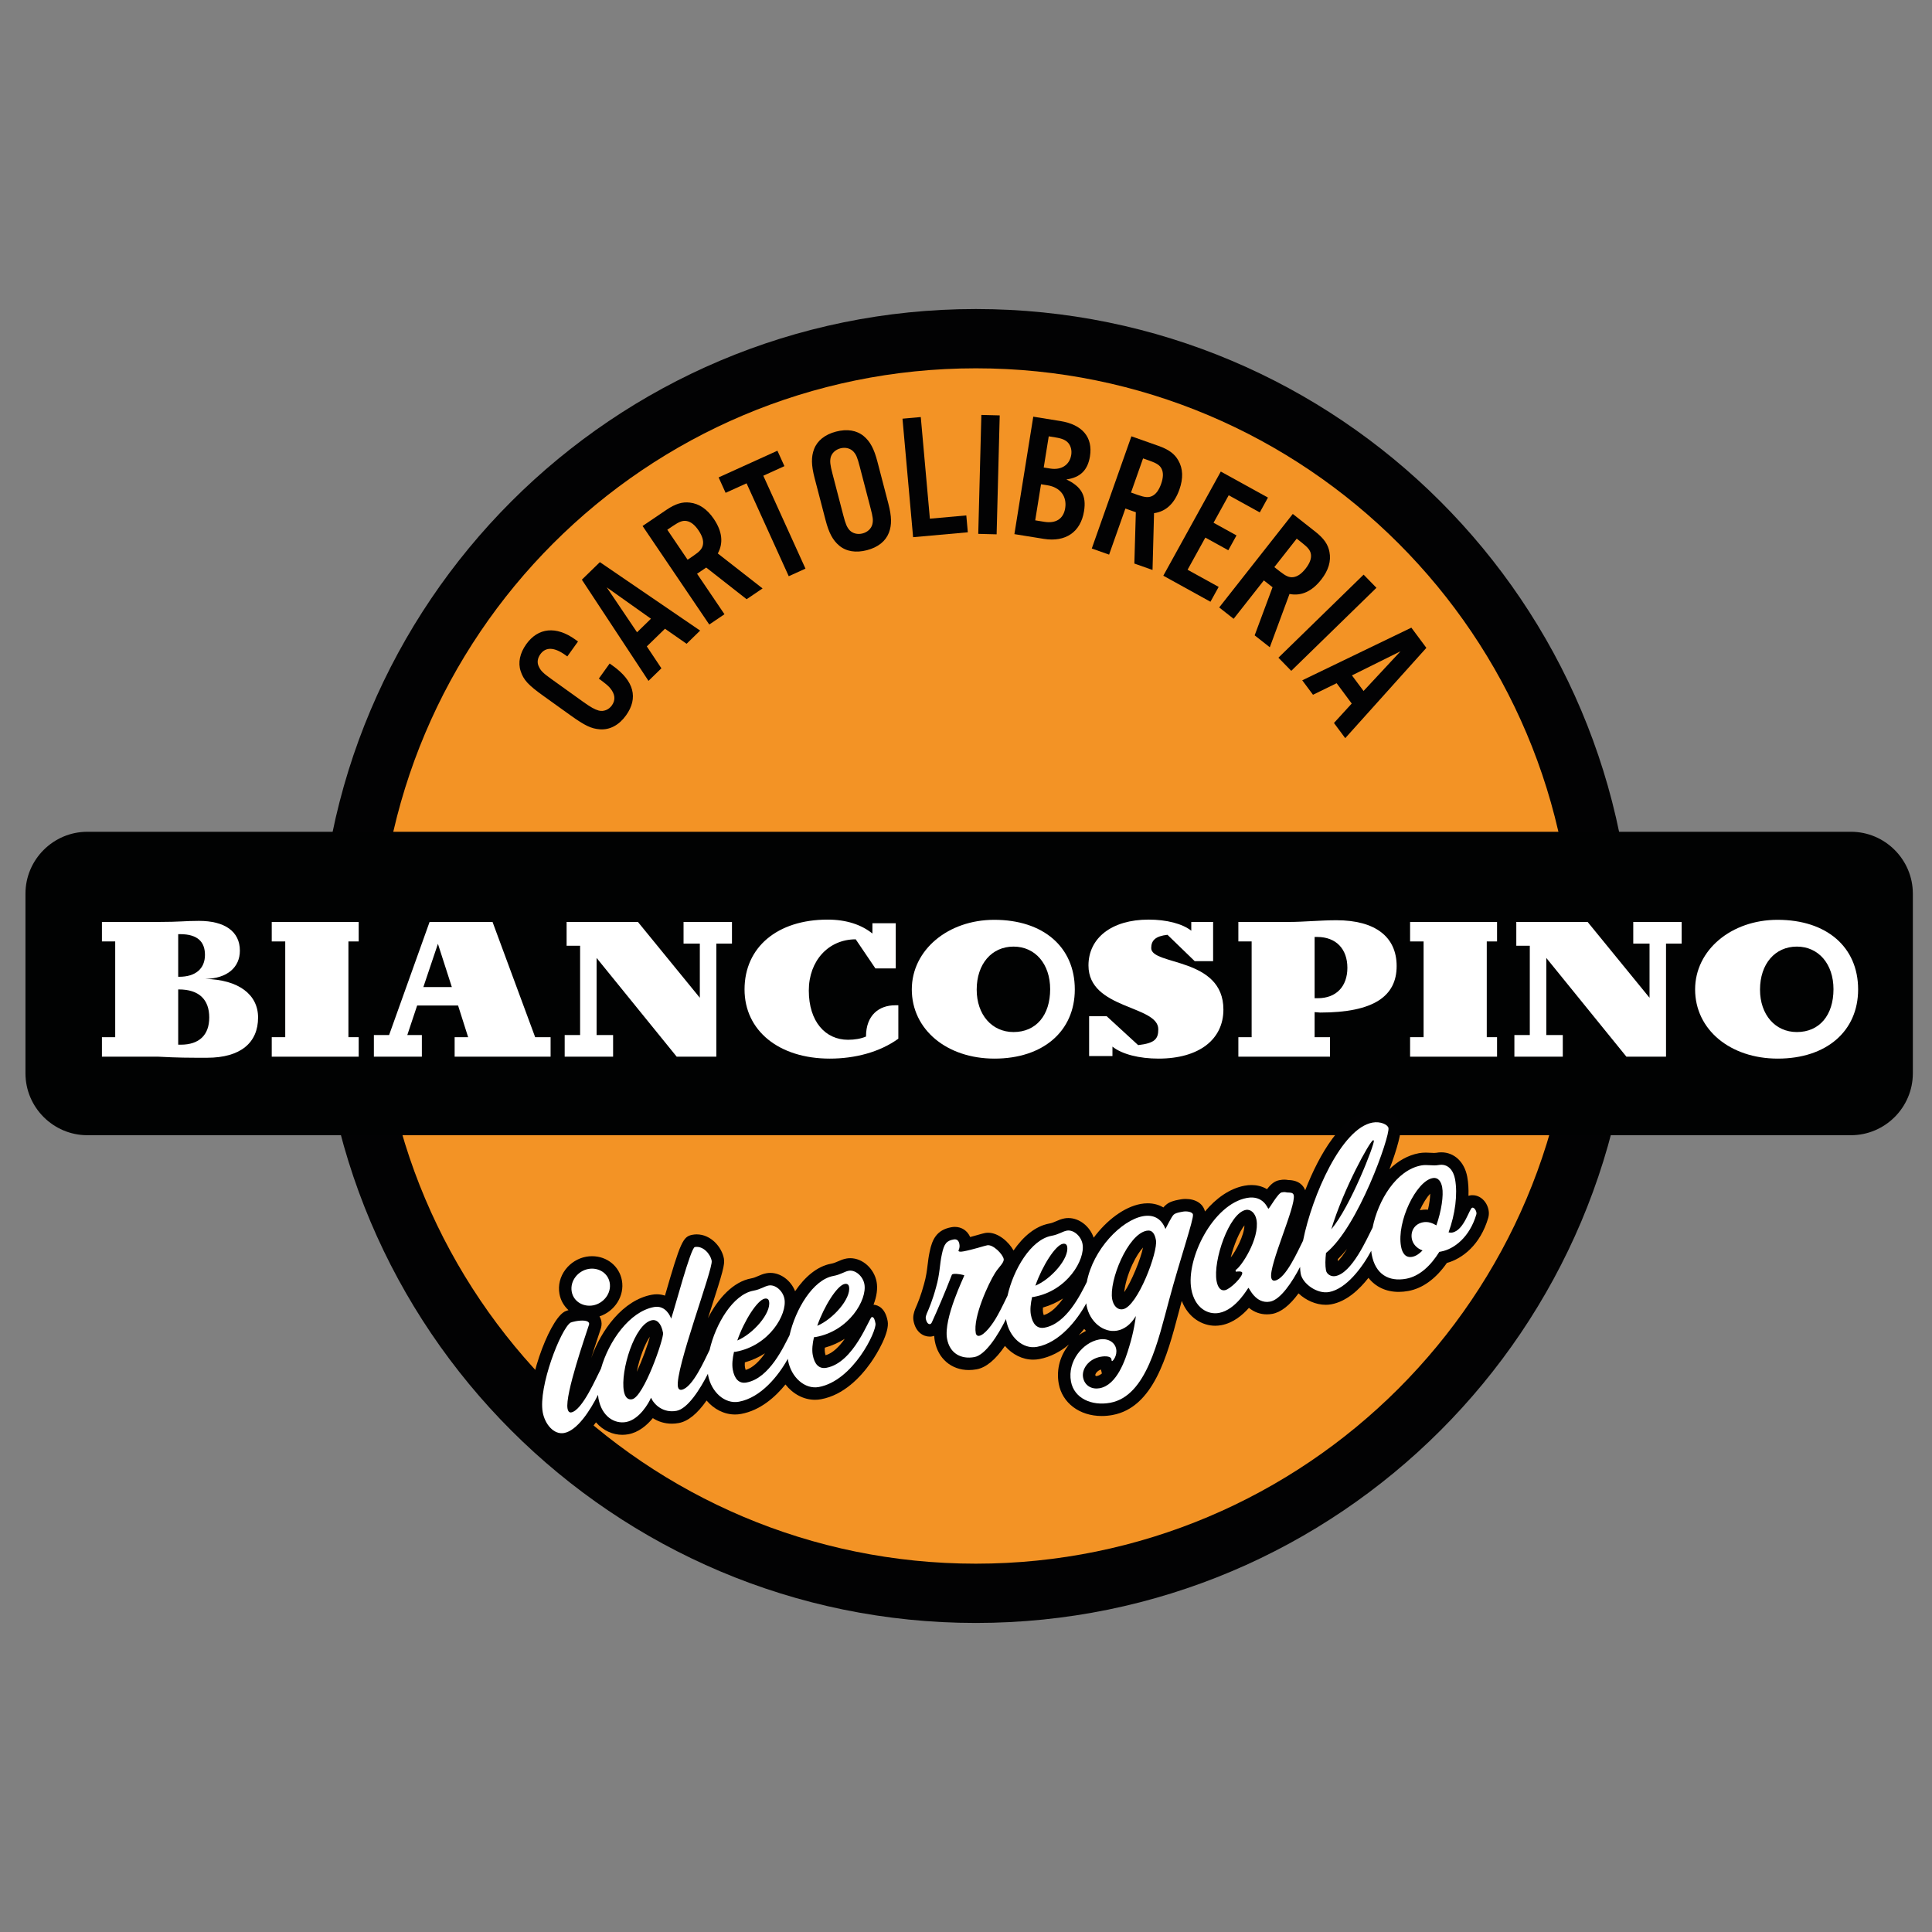 <svg xmlns="http://www.w3.org/2000/svg" xmlns:xlink="http://www.w3.org/1999/xlink" id="Livello_1" x="0px" y="0px" viewBox="0 0 1545.51 1545.51" style="enable-background:new 0 0 1545.51 1545.51;" xml:space="preserve"><rect x="0" y="0" width="1545.51" height="1545.51" fill="#808080" stroke="none"/><style type="text/css">	.st0{fill:#7EC9CD;}	.st1{fill:#F18F96;}	.st2{fill:#FDC83C;}	.st3{fill:#B7D04E;}	.st4{fill:#020203;}	.st5{fill:#F39325;}	.st6{fill:#010202;}	.st7{fill:#FFFFFF;}</style><g>	<g>		<circle class="st0" cx="552.62" cy="1022.21" r="19.15"></circle>		<circle class="st1" cx="43.91" cy="852.64" r="13.68"></circle>		<circle class="st1" cx="1072.27" cy="1005.8" r="21.88"></circle>		<circle class="st1" cx="695.75" cy="366.72" r="19.15"></circle>		<circle class="st2" cx="804.24" cy="921.01" r="10.94"></circle>		<circle class="st3" cx="317.41" cy="948.36" r="8.21"></circle>		<circle class="st3" cx="1028.51" cy="434.18" r="13.68"></circle>		<circle class="st3" cx="511.6" cy="382.22" r="10.94"></circle>	</g>	<path class="st4" d="M1306.18,772.75c0,290.24-235.29,525.54-525.54,525.54c-290.24,0-525.53-235.3-525.53-525.54  c0-290.25,235.29-525.54,525.53-525.54C1070.88,247.21,1306.18,482.5,1306.18,772.75"></path>	<path class="st5" d="M1258.76,772.75c0,264.06-214.07,478.12-478.12,478.12c-264.06,0-478.13-214.07-478.13-478.12  c0-264.06,214.07-478.12,478.13-478.12C1044.7,294.63,1258.76,508.69,1258.76,772.75"></path>	<path class="st6" d="M1480.69,908.12H69.87c-27.23,0-49.5-22.28-49.5-49.51V714.88c0-27.23,22.27-49.5,49.5-49.5h1410.82  c27.23,0,49.5,22.27,49.5,49.5v143.73C1530.19,885.84,1507.92,908.12,1480.69,908.12"></path>	<g>		<path class="st7" d="M164.13,783.1c26.73,0.51,42.32,12.51,42.32,30.84c0,20.22-14.05,32.21-40.78,32.21   c-16.1,0-22.62,0-39.07-0.85H81.54v-15.6h10.62v-76.59H81.54v-15.59h45.06c17.82,0,20.9-0.86,32.56-0.86   c20.56,0,32.73,8.39,32.73,23.82C191.89,773.85,181.78,782.76,164.13,783.1z M143.4,781.38c13.02,0,20.56-6.51,20.56-17.48   c0-10.11-5.48-16.62-19.87-16.62h-1.54v34.1H143.4z M142.54,835.7h2.06c14.73,0,22.79-7.71,22.79-21.76   c0-14.39-8.22-22.44-24.33-22.44h-0.51V835.7z"></path>		<path class="st7" d="M286.94,737.52v15.59h-8.22v76.59h8.22v15.6h-69.56v-15.6h10.8v-76.59h-10.8v-15.59H286.94z"></path>		<path class="st7" d="M325.82,827.99h11.65v17.3h-38.38v-17.3h12.17l32.38-90.47h50.37l34.1,92.18h12.34v15.6h-76.76v-15.6h10.8   l-8.05-25.35H333.7L325.82,827.99z M338.67,789.61h22.78L350.32,755L338.67,789.61z"></path>		<path class="st7" d="M559.83,754.83h-13.02v-17.31h38.73v17.31h-12.51v90.47h-31.7l-64.08-78.99v61.68h13.2v17.3h-38.73v-17.3   h12.34v-71.45h-10.8v-19.02h57.05l49.52,60.65V754.83z"></path>		<path class="st7" d="M716.06,804.18h2.57v26.72c-14.91,10.8-34.78,15.94-54.83,15.94c-40.78,0-68.2-22.44-68.2-55.34   c0-33.76,26.22-55.86,66.48-55.86c15.08,0,27.07,4.11,35.81,11.14v-8.22h18.67v36.15H700.3l-15.77-23.3   c-21.76,0-37.52,17.14-37.52,40.95c0,25.02,13.37,39.41,31.36,39.41c5.48,0,10.28-0.86,14.39-2.58   C692.76,811.89,703.38,804.18,716.06,804.18z"></path>		<path class="st7" d="M729.4,791.5c0-31.53,28.95-55.69,65.97-55.69c39.23,0,64.42,21.76,64.42,55.69   c0,33.41-25.36,55.34-64.25,55.34C757.32,846.84,729.4,823.53,729.4,791.5z M781.31,791.67c0,20.05,12.17,33.92,29.47,33.92   c17.99,0,29.3-13.36,29.3-34.27c0-20.22-11.99-34.09-29.3-34.09C793.31,757.23,781.31,771.1,781.31,791.67z"></path>		<path class="st7" d="M920.92,758.43c0,14.05,57.75,7.03,57.75,49.17c0,23.82-19.36,39.24-51.92,39.24   c-15.25,0-29.13-3.43-36.84-9.59v7.54h-18.67v-31.87h14.05l25.18,23.13c13.37-1.54,16.11-4.97,16.11-12.68   c0-19.36-55.85-15.77-55.85-51.06c0-21.76,18.33-36.67,48.14-36.67c14.22,0,27.07,3.26,34.1,8.91v-7.03h17.47v31.35H955.7   l-21.76-21.07C924.35,748.83,920.92,752.26,920.92,758.43z"></path>		<path class="st7" d="M1051.62,829.7h12.34v15.6h-73.33v-15.6h10.62v-76.59h-10.62v-15.59h40.44c11.82,0,25.01-1.37,38.03-1.37   c31.19,0,48.15,13.36,48.15,36.66c0,23.99-18.16,37.19-61.17,37.19l-4.45-0.35V829.7z M1054.19,798.52   c14.91,0,23.65-9.59,23.65-24.33c0-14.91-8.91-24.67-24.16-24.67h-2.05v49H1054.19z"></path>		<path class="st7" d="M1197.57,737.52v15.59h-8.23v76.59h8.23v15.6h-69.56v-15.6h10.8v-76.59h-10.8v-15.59H1197.57z"></path>		<path class="st7" d="M1319.55,754.83h-13.02v-17.31h38.72v17.31h-12.51v90.47h-31.69l-64.08-78.99v61.68h13.19v17.3h-38.72v-17.3   h12.33v-71.45h-10.8v-19.02h57.06l49.52,60.65V754.83z"></path>		<path class="st7" d="M1356.01,791.5c0-31.53,28.96-55.69,65.97-55.69c39.24,0,64.43,21.76,64.43,55.69   c0,33.41-25.36,55.34-64.25,55.34C1383.94,846.84,1356.01,823.53,1356.01,791.5z M1407.93,791.67c0,20.05,12.16,33.92,29.47,33.92   c17.99,0,29.3-13.36,29.3-34.27c0-20.22-12-34.09-29.3-34.09C1419.92,757.23,1407.93,771.1,1407.93,791.67z"></path>	</g>	<g>		<g>			<path class="st4" d="M453.82,525.11l-1.63-1.16c-8.93-6.4-15.7-6.51-19.94-0.6c-2.33,3.25-2.76,6.8-1.24,9.82    c1.48,3.34,3.54,5.35,9.81,9.84l25.74,18.46c5.92,4.24,9.18,6.05,12.4,6.95c3.85,1,7.98-0.61,10.47-4.08    c3.16-4.4,2.69-9.13-1.5-14.07c-1.64-1.88-3.29-3.24-8.89-7.43l8.65-12.06l2.67,1.91c16.82,12.05,20.4,25.67,10.42,39.6    c-5.58,7.77-13,11.75-20.98,11.12c-6.82-0.51-11.94-2.94-23.42-11.17l-21.69-15.55c-12.29-8.81-15.91-12.81-18.21-19.9    c-2.23-6.69-0.62-14.32,4.53-21.51c9.48-13.22,23.86-14.67,39.05-3.78l2.32,1.66L453.82,525.11z"></path>		</g>		<g>			<path class="st4" d="M517.42,517.1l11.67,17.51l-10.33,10.05l-53.3-80.94l14.42-14.04l80.19,54.76L549.24,515l-17.29-12.04    L517.42,517.1z M485.36,469.85l24.24,35.95l11.14-10.85L485.36,469.85z"></path>		</g>		<g>			<path class="st4" d="M579.54,491.36l-12.16,8.24l-53.35-78.83l19.02-12.88c7.21-4.88,12.78-6.58,18.8-5.83    c7.44,0.82,13.88,5.25,19.17,13.05c6.71,9.93,7.81,19.17,3.19,27.64l35.81,27.97l-12.76,8.63l-32.32-25.34l-7.32,4.96    L579.54,491.36z M554.53,444.72c5.2-3.52,7.16-5.71,7.77-8.88c0.65-3.37-0.56-7.2-3.52-11.57c-2.87-4.26-5.98-6.8-9.35-7.45    c-3.16-0.61-5.93,0.39-11.13,3.91l-4.49,3.04l16.24,23.99L554.53,444.72z"></path>		</g>		<g>			<path class="st4" d="M644.34,454.88l-13.38,6.07l-33.74-74.32l-16.76,7.61l-5.6-12.34l47.04-21.35l5.6,12.34l-16.89,7.67    L644.34,454.88z"></path>		</g>		<g>			<path class="st4" d="M710.66,402.93c2.69,10.35,2.8,16.96,0.43,23.18c-2.63,6.87-8.74,11.71-17.57,14.01    c-8.84,2.3-16.54,1.07-22.19-3.65c-5.1-4.28-8.24-10.1-10.93-20.45l-8.75-33.56c-2.69-10.35-2.8-16.97-0.44-23.18    c2.63-6.88,8.75-11.72,17.58-14.02c8.84-2.3,16.53-1.07,22.19,3.65c5.1,4.27,8.24,10.1,10.93,20.45L710.66,402.93z     M674.55,412.04c1.9,7.32,2.97,9.7,5.07,12.09c2.46,2.61,6.4,3.64,10.41,2.59c4.01-1.04,6.95-3.87,7.82-7.34    c0.76-3.3,0.46-5.58-1.48-13.03l-8.6-33.01c-1.94-7.45-2.8-9.59-5.07-12.09c-2.45-2.61-6.4-3.64-10.4-2.6    c-4.01,1.05-6.96,3.88-7.82,7.35c-0.67,3.12-0.43,5.71,1.48,13.03L674.55,412.04z"></path>		</g>		<g>			<path class="st4" d="M743.86,414.92l29.14-2.61l1.21,13.5l-43.77,3.92l-8.49-94.8l14.63-1.31L743.86,414.92z"></path>		</g>		<g>			<path class="st4" d="M797.25,427.44l-14.69-0.38l2.48-95.14l14.69,0.38L797.25,427.44z"></path>		</g>		<g>			<path class="st4" d="M826.57,333.32l21.7,3.5c17.61,2.83,26.09,13.01,23.65,28.22c-1.79,11.14-7.79,16.96-18.88,18.5    c12.09,5.7,16.13,13,14.14,25.39c-2.68,16.63-14.72,24.95-32.18,22.14l-23.53-3.79L826.57,333.32z M835.46,417.43    c9.29,1.49,15.28-2.46,16.64-10.91c1.52-9.43-3.97-16.68-14.12-18.31l-5.21-0.84l-4.65,28.88L835.46,417.43z M840.13,374.82    c8.89,1.42,15.5-2.86,16.8-10.89c0.56-3.52-0.21-6.82-2.13-9.3c-2.05-2.5-4.88-3.82-10.37-4.7l-5.49-0.89l-4.01,24.94    L840.13,374.82z"></path>		</g>		<g>			<path class="st4" d="M887.23,443.67l-13.86-4.89l31.7-89.75l21.67,7.65c8.2,2.9,12.88,6.37,15.86,11.65    c3.76,6.48,4.03,14.29,0.9,23.18c-3.98,11.3-10.78,17.68-20.32,19l-1.21,45.43l-14.54-5.13l1.18-41.05l-8.35-2.95L887.23,443.67z     M909.88,395.83c5.92,2.09,8.85,2.37,11.76,0.98c3.1-1.48,5.45-4.74,7.21-9.72c1.71-4.84,1.92-8.85,0.43-11.95    c-1.39-2.92-3.85-4.54-9.76-6.63l-5.12-1.81l-9.64,27.31L909.88,395.83z"></path>		</g>		<g>			<path class="st4" d="M1007.77,409.91l-24.86-13.72l-12.13,21.98l18.36,10.14l-6.55,11.87l-18.37-10.14l-14.21,25.73l24.86,13.73    l-6.56,11.87l-37.72-20.83l45.99-83.32l37.73,20.82L1007.77,409.91z"></path>		</g>		<g>			<path class="st4" d="M986.85,495.02l-11.55-9.09l58.87-74.8l18.05,14.21c6.83,5.38,10.16,10.17,11.27,16.14    c1.48,7.33-0.78,14.82-6.6,22.22c-7.41,9.41-15.89,13.28-25.35,11.46l-15.76,42.62l-12.11-9.53l14.31-38.48l-6.96-5.47    L986.85,495.02z M1023.68,457c4.93,3.88,7.61,5.09,10.82,4.7c3.4-0.41,6.69-2.72,9.95-6.87c3.17-4.04,4.66-7.77,4.26-11.17    c-0.39-3.21-2.19-5.54-7.13-9.41l-4.26-3.36l-17.91,22.77L1023.68,457z"></path>		</g>		<g>			<path class="st4" d="M1032.94,536.65l-10.26-10.52l68.15-66.44l10.26,10.52L1032.94,536.65z"></path>		</g>		<g>			<path class="st4" d="M1069.25,546.53l-18.91,9.25l-8.6-11.56l87.28-42.12l12.01,16.15l-64.9,72.24l-9.02-12.14l14.21-15.55    L1069.25,546.53z M1120.33,521.01l-38.84,19.27l9.29,12.48L1120.33,521.01z"></path>		</g>	</g>	<path class="st4" d="M698.77,1043.68c2.58-6.57,3.45-12.98,2.48-18.22c-1.96-10.64-11.21-18.97-21.07-18.97  c-1.04,0-2.08,0.09-3.1,0.27c-2.65,0.49-4.79,1.43-6.68,2.26c-1.8,0.79-3.36,1.48-5.58,1.89c-11.17,2.04-21.1,10.67-28.77,22  c-3.33-8.5-11.36-14.66-19.84-14.66c-1.04,0-2.08,0.09-3.12,0.29c-2.65,0.48-4.77,1.41-6.64,2.24c-1.81,0.79-3.36,1.48-5.61,1.89  c-14.21,2.61-26.41,15.87-34.51,31.8c0.84-2.65,1.64-5.13,2.37-7.39c9.48-29.42,11.26-35.6,10.39-40.29  c-1.7-9.31-10.5-19.35-21.74-19.35c-1.1,0-2.22,0.1-3.38,0.31c-7.66,1.43-9.55,5.56-22.02,48.68c-1.97-0.67-4.16-1.06-6.56-1.06  c-1.28,0-2.63,0.11-4.03,0.38c-22.92,4.22-40.49,28.14-48.39,50.6c1.65-5.27,3.57-11.26,5.82-18.02c0.72-2.15,1.27-3.84,1.62-4.92  c0.61-1.64,1.13-3.97,0.65-6.53c-0.16-0.83-0.58-2.29-1.48-3.85c12.15-3.98,20.2-16.38,17.91-28.82  c-2.1-11.38-11.94-19.32-23.92-19.32c-1.57,0-3.16,0.15-4.74,0.44c-6.45,1.19-12.47,4.91-16.48,10.23  c-4.35,5.75-6.05,12.69-4.79,19.56c0.95,5.19,3.57,9.6,7.21,12.92c-0.88,0.27-1.77,0.56-2.53,0.92l-0.64,0.29l-0.59,0.38  c-12.52,8.07-30.85,59.22-26.67,81.95c2.28,12.37,11.59,24.89,24.97,24.89c1.22,0,2.45-0.11,3.71-0.35  c9.11-1.68,17.16-9.26,23.74-18.32c5.82,6.81,13.73,9.98,21.01,9.98c1.63,0,3.26-0.15,4.86-0.44c8.23-1.52,14.87-7.14,19.61-12.92  c4.1,2.66,9.19,4.45,15.21,4.45c1.82,0,3.68-0.17,5.5-0.51c7.4-1.35,14.86-7.4,22.29-18.02c5.89,6.94,14.02,11.18,22.77,11.18  c1.6,0,3.2-0.15,4.82-0.45c15.33-2.81,27.3-13.46,35.5-23.57c5.95,7.57,14.46,12.25,23.65,12.25c1.6,0,3.2-0.14,4.83-0.45  c18.14-3.33,31.6-17.67,39.69-29.11c5.42-7.64,15.23-24.44,13.6-33.29C708.22,1046.45,702.61,1044.04,698.77,1043.68   M660.45,1084.12c-0.17-0.48-0.36-1.15-0.52-2.05c-0.17-0.87-0.26-2.14-0.12-3.99c5.91-1.65,11.24-4.09,15.95-7.07  C671.48,1077.05,666.25,1082.49,660.45,1084.12 M596.47,1095.89c-0.17-0.5-0.35-1.15-0.52-2.06c-0.16-0.86-0.25-2.14-0.11-3.99  c5.71-1.62,11.14-4.07,16.11-7.27C607.65,1088.69,602.36,1094.23,596.47,1095.89 M519.86,1069.33  c-1.66,6.47-6.06,18.55-10.43,28.03C511.35,1086.9,515.8,1075.1,519.86,1069.33"></path>	<path class="st4" d="M1190.81,968.16c-1.27-6.99-6.66-12.05-12.83-12.05l-1.14,0.02l-0.88,0.16c-0.44,0.08-0.86,0.18-1.26,0.31  c0.19-5.41-0.11-10.53-0.96-15.14c-2.2-11.94-10.35-19.65-20.78-19.65c-1.27,0-2.61,0.12-4.01,0.37c-0.57,0.1-1.13,0.13-1.68,0.13  c-0.91,0-1.82-0.06-2.73-0.12c-1.32-0.08-2.65-0.15-3.99-0.15c-1.95,0-3.72,0.15-5.45,0.46c-8.98,1.66-16.9,6.35-23.58,12.8  c6.24-16.47,9.8-30.18,8.96-34.75c-1.36-7.4-9.58-12.77-19.54-12.77c-1.57,0-3.2,0.14-4.85,0.45  c-22.6,4.15-40.67,34.86-51.99,63.94c-1.28-3.42-4.65-8.06-13.55-8.19c-1.01-0.17-1.9-0.32-3.18-0.32c-0.93,0-2.12,0.08-3.92,0.42  c-3.89,0.71-6.79,3.2-9.9,7.21c-4.28-2.58-8.74-3.31-12.41-3.31c-1.77,0-3.62,0.17-5.5,0.52c-11.93,2.2-22.87,10.08-31.71,20.64  c-1.46-6.19-7.33-10.04-15.57-10.04c-1.38,0-2.65,0.13-3.6,0.31l-2.04,0.37c-3.25,0.6-7.39,1.65-10.06,4.12  c-0.69,0.55-1.33,1.18-2,2.02c-3.64-2.17-7.88-3.32-12.56-3.32c-1.82,0-3.7,0.17-5.61,0.52c-13.31,2.45-27.23,13.04-37.59,26.99  c-3.06-9.05-11.39-15.72-20.23-15.72c-1.04,0-2.08,0.08-3.12,0.28c-2.64,0.49-4.77,1.41-6.64,2.24c-1.81,0.79-3.36,1.48-5.61,1.89  c-11.06,2.03-20.89,10.45-28.51,21.56c-3.74-6.83-12.08-14.22-20.33-14.22c-0.87,0-1.73,0.08-2.51,0.23  c-1,0.18-3.02,0.73-5.62,1.48c-1.82,0.52-3.96,1.13-6.23,1.73c-2.21-5.03-6.74-8.12-12.3-8.12c-0.87,0-1.78,0.09-2.76,0.27  c-11.55,2.12-15.31,9.47-17.36,19.65c-0.8,3.66-1.23,7.13-1.63,10.48c-0.59,4.8-1.14,9.34-2.86,15.31  c-2.41,9.04-5.1,15.52-7.12,20.1c-1,2.64-1.94,5.79-1.31,9.26c1.73,9.37,8.02,12.69,12.89,12.69l1.23-0.03l0.91-0.17  c0.52-0.1,1.03-0.24,1.54-0.39c0.07,1.45,0.23,2.83,0.46,4.13c2.6,14.11,13.29,23.22,27.23,23.22c2.05,0,4.16-0.2,6.25-0.58  c7.52-1.38,15.1-7.66,22.64-18.71c5.89,6.82,13.94,10.98,22.6,10.98c1.6,0,3.2-0.14,4.83-0.44c9.19-1.69,17.15-6.17,23.84-11.68  c-6.68,8.25-10.43,19.37-8.23,31.4c2.84,15.44,16.67,25.8,34.41,25.8c2.84,0,5.72-0.27,8.58-0.79  c32.82-6.03,43.83-47.62,52.69-81.06l2.31-8.68c0.13-0.51,0.28-1.02,0.42-1.53c5.25,13.61,16.57,19.86,26.74,19.86  c1.62,0,3.25-0.16,4.85-0.45c9.53-1.75,16.99-8.05,22.14-13.86c4.27,3.46,9.08,5.19,14.39,5.19c1.37,0,2.79-0.12,4.27-0.38  c6.93-1.27,13.96-6.77,21-16.4c5.79,5.48,13.84,9.14,21.79,9.14c1.5,0,3-0.13,4.48-0.41c12.11-2.23,22.29-11.69,29.69-21.15  c5.68,7.21,14.04,11.23,24.2,11.23c2.49,0,5.08-0.24,7.71-0.73c11.48-2.11,22.07-9.84,30.82-22.42  c12.34-3.4,26.72-14.35,33.1-36.11C1191.09,972.25,1191.18,970.13,1190.81,968.16 M1136.61,967.98c-0.28,0.05-0.57,0.11-0.84,0.17  c2.57-5.62,5.62-10.43,8.32-13.28c-0.03,3.25-0.6,7.76-1.78,12.81c-0.58-0.04-1.16-0.07-1.75-0.07  C1139.29,967.61,1137.98,967.73,1136.61,967.98 M1070.18,1008.92c0.02-0.56,0.04-1.14,0.09-1.74c2.45-2.36,4.92-5.09,7.34-8.14  C1074.47,1004.11,1072.03,1007.17,1070.18,1008.92 M984.52,1005.94c2.5-10.1,7.05-20.8,10.98-25.71  C995.23,988.55,988.55,1000.84,984.52,1005.94 M834.93,1052.02c-0.17-0.48-0.35-1.15-0.52-2.05c-0.16-0.86-0.25-2.15-0.11-4  c5.71-1.62,11.13-4.07,16.11-7.26C846.1,1044.83,840.82,1050.37,834.93,1052.02 M877.17,1100.8c-0.48,0-0.75-0.1-0.99-0.75  c-0.06-0.7,0.99-3.29,4.54-4.51l0.75,3.2C879.85,1100.05,878.39,1100.6,877.17,1100.8 M899.37,1033.64  c0.42-5.34,2.58-13.69,6.42-21.98c3.06-6.6,6.12-11.01,8.59-13.73C912.44,1007.39,905.09,1025.27,899.37,1033.64 M867.3,1063.06  c0.46,0.54,0.93,1.07,1.41,1.6c-1.99,0.97-3.92,2.13-5.75,3.46C864.52,1066.44,865.96,1064.74,867.3,1063.06"></path>	<path class="st7" d="M474.45,1044.23c8.28-1.52,14.85-9.59,13.27-18.2c-1.47-7.95-9.29-12.34-17.09-10.91  c-8.29,1.53-14.85,9.59-13.27,18.21C458.83,1041.28,466.66,1045.66,474.45,1044.23"></path>	<path class="st7" d="M697.36,1053.6c-1.99,0.36-14.18,36.51-36.23,40.56c-6.12,1.14-9.62-3.01-10.97-10.29  c-0.73-3.98-0.26-8.85,0.98-14.23c0.52,0.07,1.02-0.02,1.53-0.11c26.67-4.91,41.1-29.83,38.81-42.26  c-1.19-6.45-7.29-11.68-12.59-10.7c-3.48,0.63-6.29,3.04-12.26,4.14c-16.34,3-30.32,26.73-35.03,47.43  c-4.43,8.52-15.95,34.4-34.43,37.8c-6.13,1.14-9.63-3.02-10.98-10.3c-0.73-3.97-0.25-8.85,0.98-14.23c0.53,0.08,1.03-0.02,1.53-0.1  c26.68-4.91,41.11-29.84,38.82-42.26c-1.19-6.45-7.29-11.68-12.6-10.71c-3.48,0.64-6.29,3.06-12.25,4.16  c-16.32,3-30.29,26.67-35.01,47.37c-3.99,8.02-13.65,30.27-22.37,31.88c-1.65,0.3-2.69-0.7-2.99-2.38  c-2.51-13.58,28.22-94.26,27.02-100.73c-1-5.47-6.88-12.28-13.5-11.05c-3.31,0.61-15.92,48.5-18.93,57.28  c-0.45-1.46-4.26-11.03-13.71-9.3c-19.54,3.6-36.22,27.22-42.42,49.26c-3.85,7.35-14.94,33.4-23.79,35.03  c-1.34,0.24-2.51-0.57-2.97-3.05c-2.1-11.44,14.77-59.41,17.03-66.68c0.24-0.56,0.31-1.08,0.25-1.41  c-0.52-2.83-6.47-2.58-10.61-1.82c-1.99,0.37-3.62,0.83-4.25,1.12c-7.8,5.03-25.97,51.54-22.25,71.77  c1.74,9.43,8.8,18.07,17.09,16.55c10.35-1.9,20.65-17.62,27.14-30.53c0.1,0.96,0.16,1.95,0.32,2.86  c2.72,14.74,13.04,20.55,22.15,18.88c10.61-1.96,18.25-15.34,19.89-19.43c2.59,5.7,9.83,12.43,20.43,10.48  c8.85-1.63,18.78-17.06,25.12-29.68c0.04,0.34,0.05,0.72,0.11,1.05c2.5,13.58,13.38,23.41,24.65,21.35  c17.58-3.24,31.6-20.64,39.17-34.35c0.06,0.4,0.07,0.85,0.14,1.24c2.51,13.57,13.39,23.4,24.66,21.34  c27.5-5.06,46.39-44.87,45.3-50.84C699.89,1056.21,699.18,1053.26,697.36,1053.6 M675.69,1027.1c1.99-0.38,3.16,0.42,3.5,2.25  c1.74,9.43-12.86,26-25.44,31.23C659.36,1044.49,669.89,1028.16,675.69,1027.1 M611.73,1038.85c1.98-0.37,3.16,0.44,3.49,2.26  c1.74,9.44-12.86,26.01-25.43,31.23C595.4,1056.24,605.93,1039.92,611.73,1038.85 M505.58,1119.35c-3.48,0.65-5.65-1.87-6.51-6.51  c-2.93-15.9,8.53-54.16,22.62-56.76c3.32-0.61,7.18,1.76,8.73,10.22C531.19,1070.45,515.03,1117.62,505.58,1119.35"></path>	<path class="st7" d="M946.53,969.21l-1.98,0.37c-2.17,0.4-4.45,0.99-5.62,2.05c-1.64,1.34-5.98,10.36-6.63,11.49  c-3.34-8.79-10.03-11.67-17.98-10.22c-17.29,3.19-40.01,26.63-44.92,52.67c-4.86,9.6-16.16,33.25-33.76,36.48  c-6.13,1.14-9.64-3.01-10.98-10.29c-0.73-3.97-0.25-8.86,0.98-14.23c0.52,0.08,1.03-0.01,1.52-0.11  c26.68-4.9,41.11-29.83,38.82-42.26c-1.19-6.45-7.29-11.68-12.59-10.7c-3.48,0.64-6.29,3.04-12.25,4.14  c-16.46,3.03-30.53,27.06-35.15,47.88c-1.72,3.39-4.51,9.54-7.85,15.52c-4.36,8.01-10.62,15.84-14.77,16.6  c-1.65,0.31-2.56-0.88-2.78-2.05c-2.38-12.93,10.28-40.1,15.32-48.05c2.88-4.8,7.54-8.41,6.99-11.39  c-0.71-3.82-8.51-11.81-13.16-10.94c-2.32,0.41-11.34,3.46-19.13,4.89c-2.65,0.49-3.75,0.18-3.87-0.49  c-0.09-0.49,1.33-2.13,0.72-5.44c-0.52-2.82-2.12-4.07-4.6-3.61c-5.47,1.02-7.65,3.12-9.44,12.01c-1.78,8.04-1.47,15.36-4.6,26.2  c-2.74,10.27-5.86,17.52-7.44,21.07c-0.34,0.91-1.03,2.76-0.82,3.92c0.55,2.98,1.91,4.78,3.4,4.51c0.67-0.11,1.23-0.74,1.59-1.65  c4.28-9.36,10.17-22.95,15.85-37.69c0.1-0.37,0.57-0.62,1.24-0.74c2.81-0.52,8.71,0.79,8.77,1.13c0.09,0.5-16.79,34.45-13.8,50.68  c2.19,11.93,11.44,16.56,21.88,14.64c8.91-1.64,19.01-17.69,25.3-30.46c0.05,0.31,0.06,0.66,0.11,0.96  c2.5,13.58,13.39,23.41,24.65,21.33c17.8-3.28,31.94-21.06,39.44-34.84c0.09,0.55,0.1,1.12,0.2,1.67  c2.44,13.26,13.67,22.16,24.43,20.19c5.47-1.01,10.82-4.58,14.99-11.68c-0.03,1.73-1.82,13.37-5.17,24.09  c-3.14,10.85-9.86,31.1-23.79,33.66c-5.96,1.09-11.96-1.74-13.25-8.7c-1.15-6.3,4-14.61,14.1-16.48c4.48-0.81,8.2-0.14,8.57,1.85  c0.1,0.51,0.18,1,0.24,1.34c0.03,0.16,0.07,0.33,0.4,0.27c0.65-0.13,4.17-4.37,3.19-9.67c-0.92-4.97-6.1-8.98-13.73-7.57  c-12.93,2.38-25.42,17.35-22.43,33.58c2.47,13.43,16.48,19.75,31.4,17.01c29.16-5.36,38.38-50.23,47.17-82.51  c8.64-32.26,19.7-64.27,19-68.08C953.89,969.23,948.85,968.78,946.53,969.21 M850.19,995c1.99-0.38,3.16,0.43,3.49,2.26  c1.74,9.43-12.85,25.99-25.43,31.22C833.87,1012.39,844.4,996.05,850.19,995 M898.36,1047.29c-4.64,0.85-7.75-3.05-8.66-8.01  c-2.68-14.58,12.37-51.97,27.61-54.77c4.48-0.82,6.44,2.42,7.4,7.56C926.44,1001.51,909.96,1045.15,898.36,1047.29"></path>	<path class="st7" d="M1177.76,966.07c-2.33,0.43-6.44,18.14-16.05,19.91c-1,0.17-1.88,0.01-2.93-0.14  c5.35-14.7,7.38-30.66,5.19-42.58c-1.22-6.64-5.41-12.72-13.21-11.29c-4.65,0.85-9.01-0.57-13.81,0.32  c-19.89,3.66-34.5,27.7-38.94,49.75c-4.47,8.65-16.42,36.32-29.75,38.77c-3.48,0.65-6.95-1.47-7.54-4.6  c-0.72-3.99-0.55-8.65,0.02-13.88c25.67-20.66,51.21-93.2,49.96-99.99c-0.49-2.65-6.33-5.51-12.79-4.32  c-24.63,4.53-48.21,58.01-55.54,94.49c-4.09,8.03-13.73,30.3-22.46,31.91c-1.66,0.31-2.7-0.71-2.99-2.38  c-1.89-10.28,19.71-56.73,18.03-65.85c-0.44-2.32-2.98-2.19-4.7-2.22c-2.08-0.13-2-0.66-4.99-0.11  c-2.99,0.55-9.78,12.95-10.61,13.1c-0.5,0.09-3.76-11.13-17.18-8.67c-27.17,5-48.93,48.75-44.45,73.1  c2.71,14.76,13.03,20.56,22.14,18.89c13.76-2.54,23.05-20,23.54-20.09c0.51-0.1,5.68,13.18,17.28,11.05  c8.32-1.52,17.69-15.57,24.02-27.78c0.05,2.01,0.2,3.85,0.49,5.45c1.43,7.79,12.97,16.45,22.75,14.65  c13.68-2.52,26.49-19.54,33.69-33c0.1,0.99,0.18,2,0.36,2.93c2.93,15.9,13.64,22,27.56,19.44c10.77-1.99,19.66-10.48,26.54-21.51  c0.5-0.09,0.82-0.15,1.32-0.24c10.44-1.92,22.91-11.41,28.28-29.71c0.1-0.35,0.18-0.87,0.06-1.55  C1180.64,967.77,1179.08,965.83,1177.76,966.07 M1098.44,912.13c0.17-0.03,0.53,0.08,0.59,0.41c0.55,2.99-18.86,52.98-34.07,70.84  C1074.75,950.94,1095.96,912.6,1098.44,912.13 M988.38,1015.98l0.24,1.34c1.32-0.24,4.86-0.57,5.11,0.77  c0.58,3.14-9.56,13.24-13.87,14.02c-3.31,0.61-5.68-2.03-6.65-7.33c-2.99-16.26,10.02-54.46,23.44-56.92  c3.98-0.72,7.53,2.74,8.47,7.87C1007.92,990.98,992.47,1014.03,988.38,1015.98 M1149.02,980.25c-3.07-1.83-6.58-3.22-10.57-2.49  c-7.12,1.31-10.13,7.34-9.06,13.15c0.77,4.13,3.82,7.68,8.58,9.38c-2.59,2.7-5.33,4.58-8.3,5.13c-5.14,0.94-7.87-2.67-8.9-8.3  c-3.63-19.73,12.15-52.27,25.23-54.68c4.8-0.88,6.92,3.19,7.68,7.33C1154.9,956.4,1153.06,968.73,1149.02,980.25"></path></g></svg>